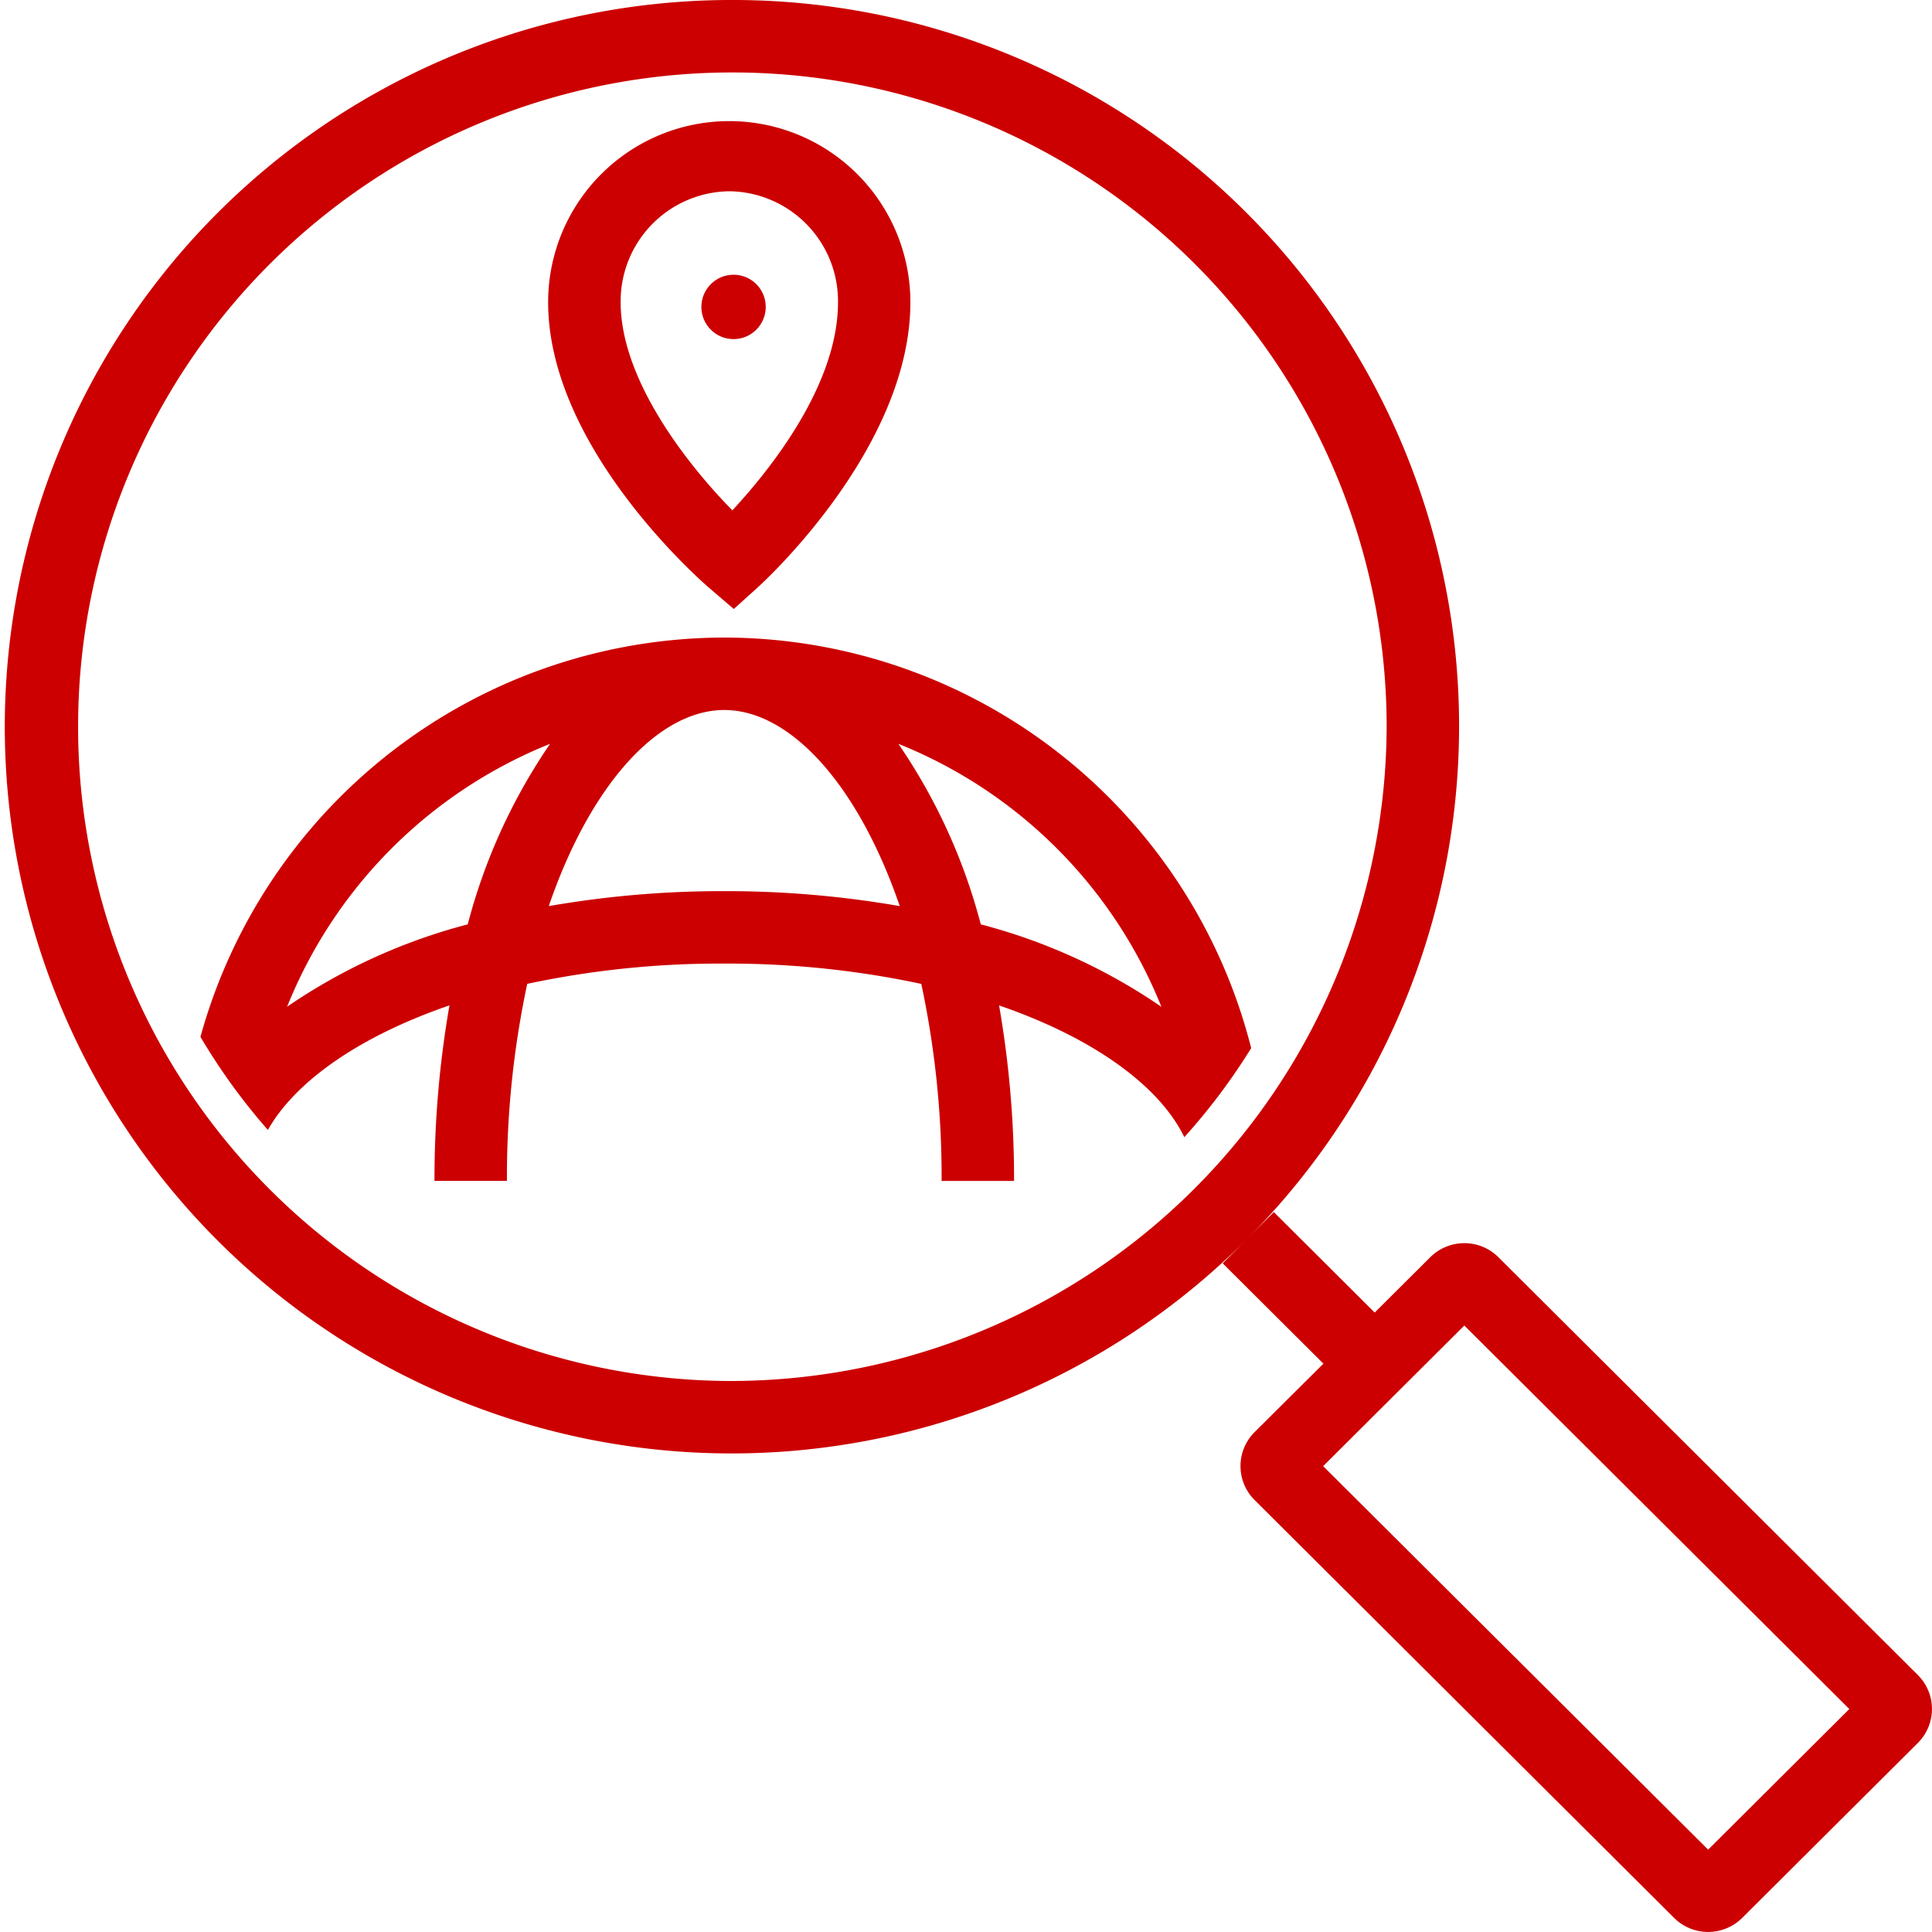 <svg viewBox="0 0 80 80" xmlns="http://www.w3.org/2000/svg"><g fill="#c00"><path d="m79.415 69.36-17.368-17.3a2 2 0 0 0 -2.824 0l-2.3 2.29-4.177-4.161-1.153 1.158a30.068 30.068 0 0 0 -21.384-51.347 30.092 30.092 0 1 0 21.343 51.387l-.922.926 4.17 4.153-2.849 2.834a1.985 1.985 0 0 0 0 2.814l17.368 17.3a2 2 0 0 0 2.824 0l7.272-7.243a1.985 1.985 0 0 0 0-2.811zm-49.206-12.176a27.092 27.092 0 1 1 27.209-27.092 27.181 27.181 0 0 1 -27.209 27.092zm40.522 19.406-15.942-15.88 5.846-5.823 15.941 15.88z"/><path d="m30.384 25.217-1-.857c-.273-.233-6.687-5.789-6.687-11.845a7.5 7.5 0 1 1 15 0c0 6.032-6.074 11.586-6.333 11.819zm-.184-17.297a4.553 4.553 0 0 0 -4.5 4.6c0 3.215 2.777 6.731 4.626 8.612 1.541-1.66 4.374-5.178 4.374-8.612a4.553 4.553 0 0 0 -4.5-4.6z"/><circle cx="30.375" cy="12.709" r="1.333"/><path d="m29.99 26.4a22.535 22.535 0 0 0 -21.69 16.534 25.414 25.414 0 0 0 2.793 3.855c1.117-1.984 3.751-3.865 7.518-5.158a42.009 42.009 0 0 0 -.62 7.267h3a38.3 38.3 0 0 1 .841-8.159 38.3 38.3 0 0 1 8.158-.839 38.29 38.29 0 0 1 8.159.841 38.3 38.3 0 0 1 .841 8.159h3a41.91 41.91 0 0 0 -.62-7.267c3.955 1.358 6.658 3.362 7.67 5.455a25.564 25.564 0 0 0 2.769-3.688 22.538 22.538 0 0 0 -21.819-17zm-10.622 11.876a23.883 23.883 0 0 0 -7.479 3.41 19.583 19.583 0 0 1 10.889-10.886 23.883 23.883 0 0 0 -3.41 7.476zm10.622-1.376a41.91 41.91 0 0 0 -7.267.62c1.748-5.091 4.566-8.12 7.267-8.12s5.519 3.029 7.267 8.12a41.9 41.9 0 0 0 -7.267-.62zm10.623 1.378a23.906 23.906 0 0 0 -3.413-7.478 19.582 19.582 0 0 1 10.89 10.889 23.883 23.883 0 0 0 -7.477-3.413z"/></g><path d="m0 0h80v80h-80z" fill="none"/></svg>